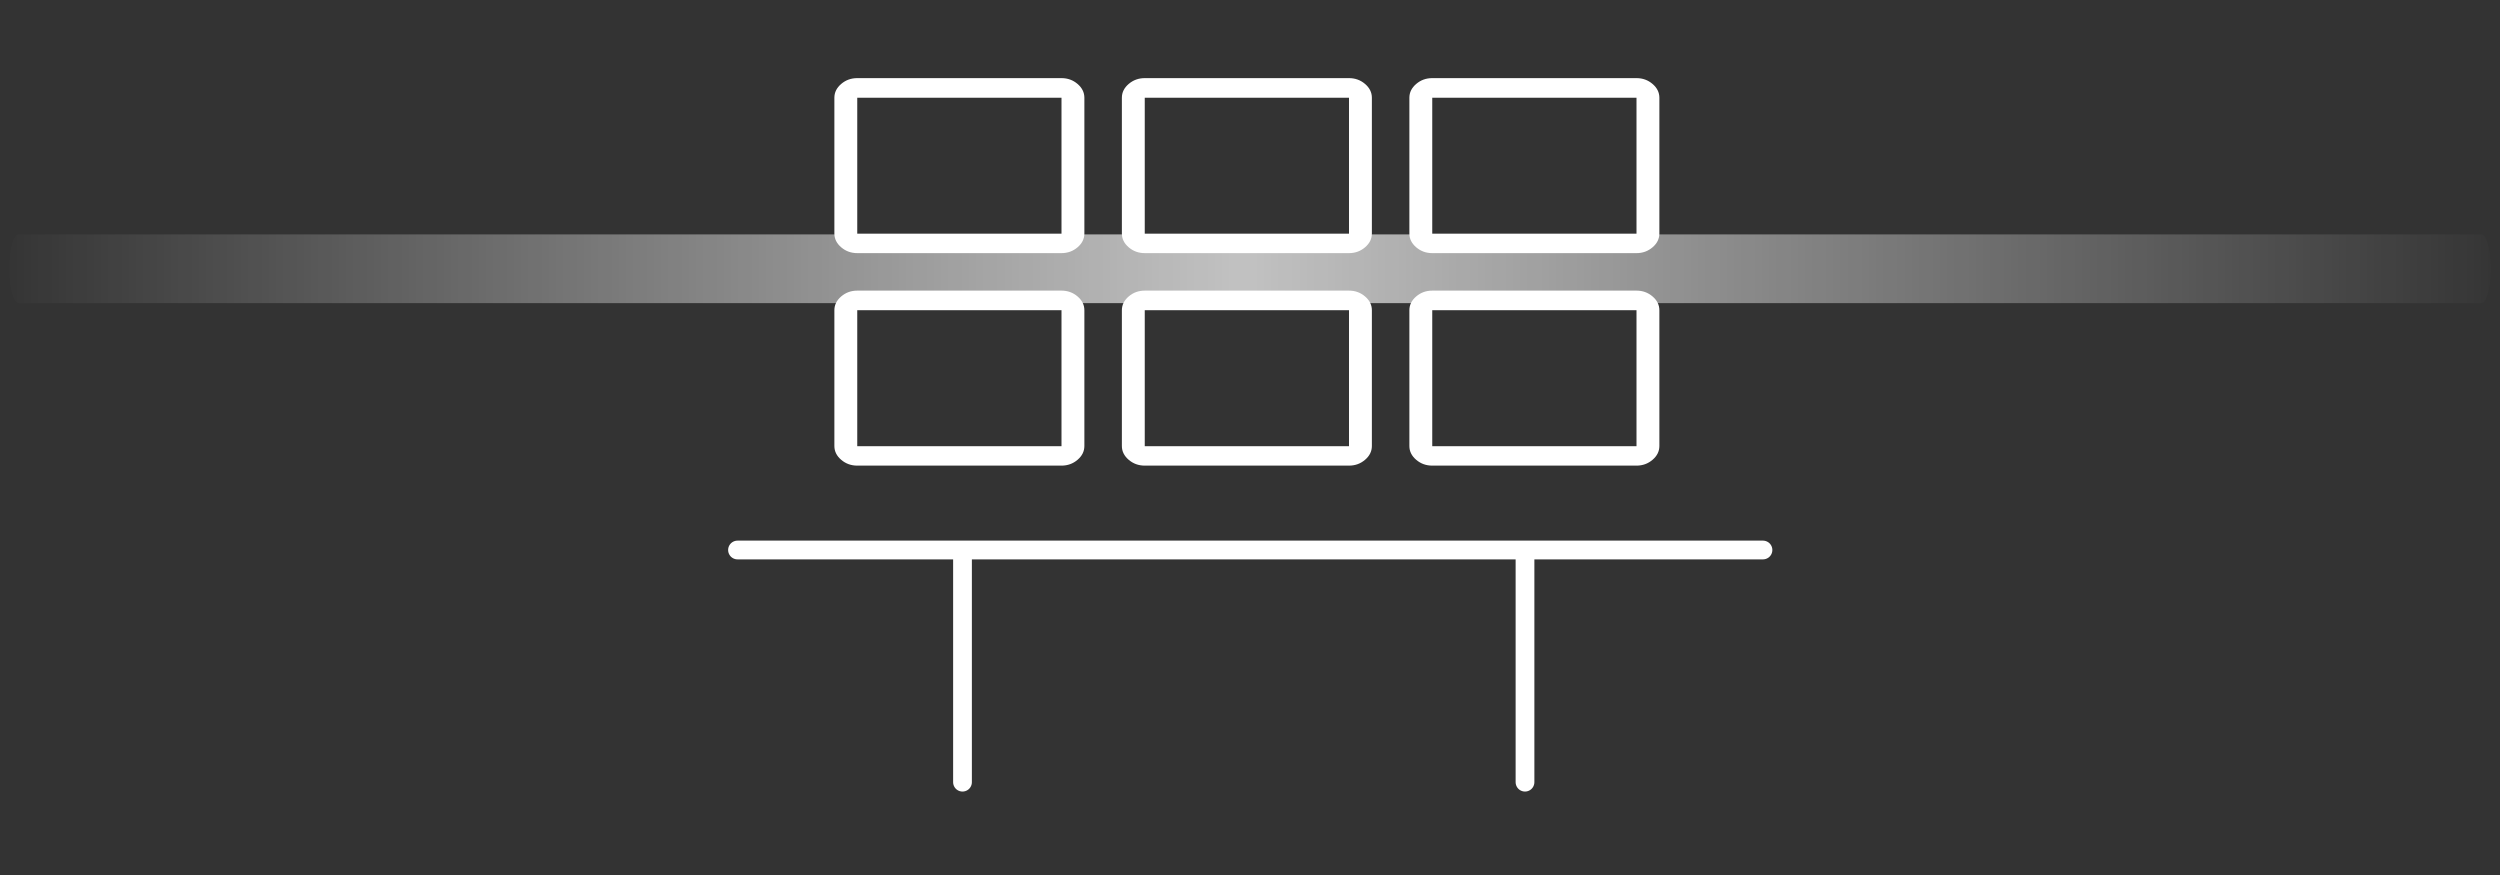 <?xml version="1.0" encoding="UTF-8"?> <!-- Generator: Adobe Illustrator 15.1.0, SVG Export Plug-In . SVG Version: 6.00 Build 0) --> <svg xmlns="http://www.w3.org/2000/svg" xmlns:xlink="http://www.w3.org/1999/xlink" version="1.1" id="Ebene_1" x="0px" y="0px" width="400px" height="140px" viewBox="-1.5 -12.5 400 140" xml:space="preserve"><rect x="-1.5" y="-12.5" width="400" height="140" fill="#333333" stroke="none"/> <g> <path fill="#FFFFFF" d="M168.34,58.891V37.136h-32.68v21.754H168.34z M168.34,34c0.988,0,1.845,0.311,2.571,0.933 c0.726,0.623,1.089,1.356,1.089,2.203v21.727c0,0.848-0.363,1.581-1.089,2.203C170.185,61.689,169.328,62,168.34,62h-32.68 c-0.988,0-1.845-0.311-2.571-0.934c-0.726-0.622-1.089-1.355-1.089-2.203V37.136c0-0.847,0.363-1.581,1.089-2.203 c0.726-0.622,1.583-0.933,2.571-0.933H168.34z M214.34,58.891V37.136h-32.68v21.754H214.34z M214.34,34 c0.988,0,1.845,0.311,2.57,0.933c0.727,0.623,1.09,1.356,1.09,2.203v21.727c0,0.848-0.363,1.581-1.09,2.203 c-0.726,0.623-1.582,0.934-2.57,0.934h-32.68c-0.988,0-1.845-0.311-2.571-0.934c-0.726-0.622-1.089-1.355-1.089-2.203V37.136 c0-0.847,0.363-1.581,1.089-2.203c0.726-0.622,1.583-0.933,2.571-0.933H214.34z M260.34,58.891V37.136h-32.68v21.754H260.34z M260.34,34c0.988,0,1.845,0.311,2.57,0.933c0.727,0.623,1.09,1.356,1.09,2.203v21.727c0,0.848-0.363,1.581-1.09,2.203 c-0.726,0.623-1.582,0.934-2.57,0.934h-32.68c-0.988,0-1.845-0.311-2.57-0.934c-0.727-0.622-1.09-1.355-1.09-2.203V37.136 c0-0.847,0.363-1.581,1.09-2.203c0.726-0.622,1.582-0.933,2.57-0.933H260.34z M168.34,24.891V3.136h-32.68v21.754H168.34z M168.34,0c0.988,0,1.845,0.311,2.571,0.933C171.637,1.556,172,2.29,172,3.136v21.728c0,0.847-0.363,1.581-1.089,2.203 C170.185,27.689,169.328,28,168.34,28h-32.68c-0.988,0-1.845-0.311-2.571-0.933C132.363,26.444,132,25.71,132,24.864V3.136 c0-0.847,0.363-1.581,1.089-2.203C133.815,0.311,134.672,0,135.66,0H168.34z M214.34,24.891V3.136h-32.68v21.754H214.34z M214.34,0 c0.988,0,1.845,0.311,2.57,0.933C217.637,1.556,218,2.29,218,3.136v21.728c0,0.847-0.363,1.581-1.09,2.203 c-0.726,0.622-1.582,0.933-2.57,0.933h-32.68c-0.988,0-1.845-0.311-2.571-0.933C178.363,26.444,178,25.71,178,24.864V3.136 c0-0.847,0.363-1.581,1.089-2.203C179.815,0.311,180.672,0,181.66,0H214.34z M260.34,24.891V3.136h-32.68v21.754H260.34z M260.34,0 c0.988,0,1.845,0.311,2.57,0.933C263.637,1.556,264,2.29,264,3.136v21.728c0,0.847-0.363,1.581-1.09,2.203 c-0.726,0.622-1.582,0.933-2.57,0.933h-32.68c-0.988,0-1.845-0.311-2.57-0.933c-0.727-0.623-1.09-1.356-1.09-2.203V3.136 c0-0.847,0.363-1.581,1.09-2.203C225.815,0.311,226.672,0,227.66,0H260.34z"></path> <path fill="none" stroke="#FFFFFF" stroke-width="3" stroke-linecap="round" d="M116.5,75.5h164.076"></path> <linearGradient id="SVGID_1_" gradientUnits="userSpaceOnUse" x1="-199.441" y1="335.719" x2="-200.441" y2="335.719" gradientTransform="matrix(397 0 0 -11 79575 3723.398)"> <stop offset="0" style="stop-color:#FFFFFF;stop-opacity:0"></stop> <stop offset="0.504" style="stop-color:#FFFFFF;stop-opacity:0.7"></stop> <stop offset="1" style="stop-color:#FFFFFF;stop-opacity:0"></stop> </linearGradient> <path fill="url(#SVGID_1_)" d="M1.5,36h394c0.828,0,1.5-2.462,1.5-5.5s-0.672-5.5-1.5-5.5H1.5C0.671,25,0,27.462,0,30.5 S0.671,36,1.5,36z"></path> <path fill="none" stroke="#FFFFFF" stroke-width="3" stroke-linecap="round" d="M152.5,76.385v36.263 M242.5,76.385v36.263"></path> </g> </svg> 